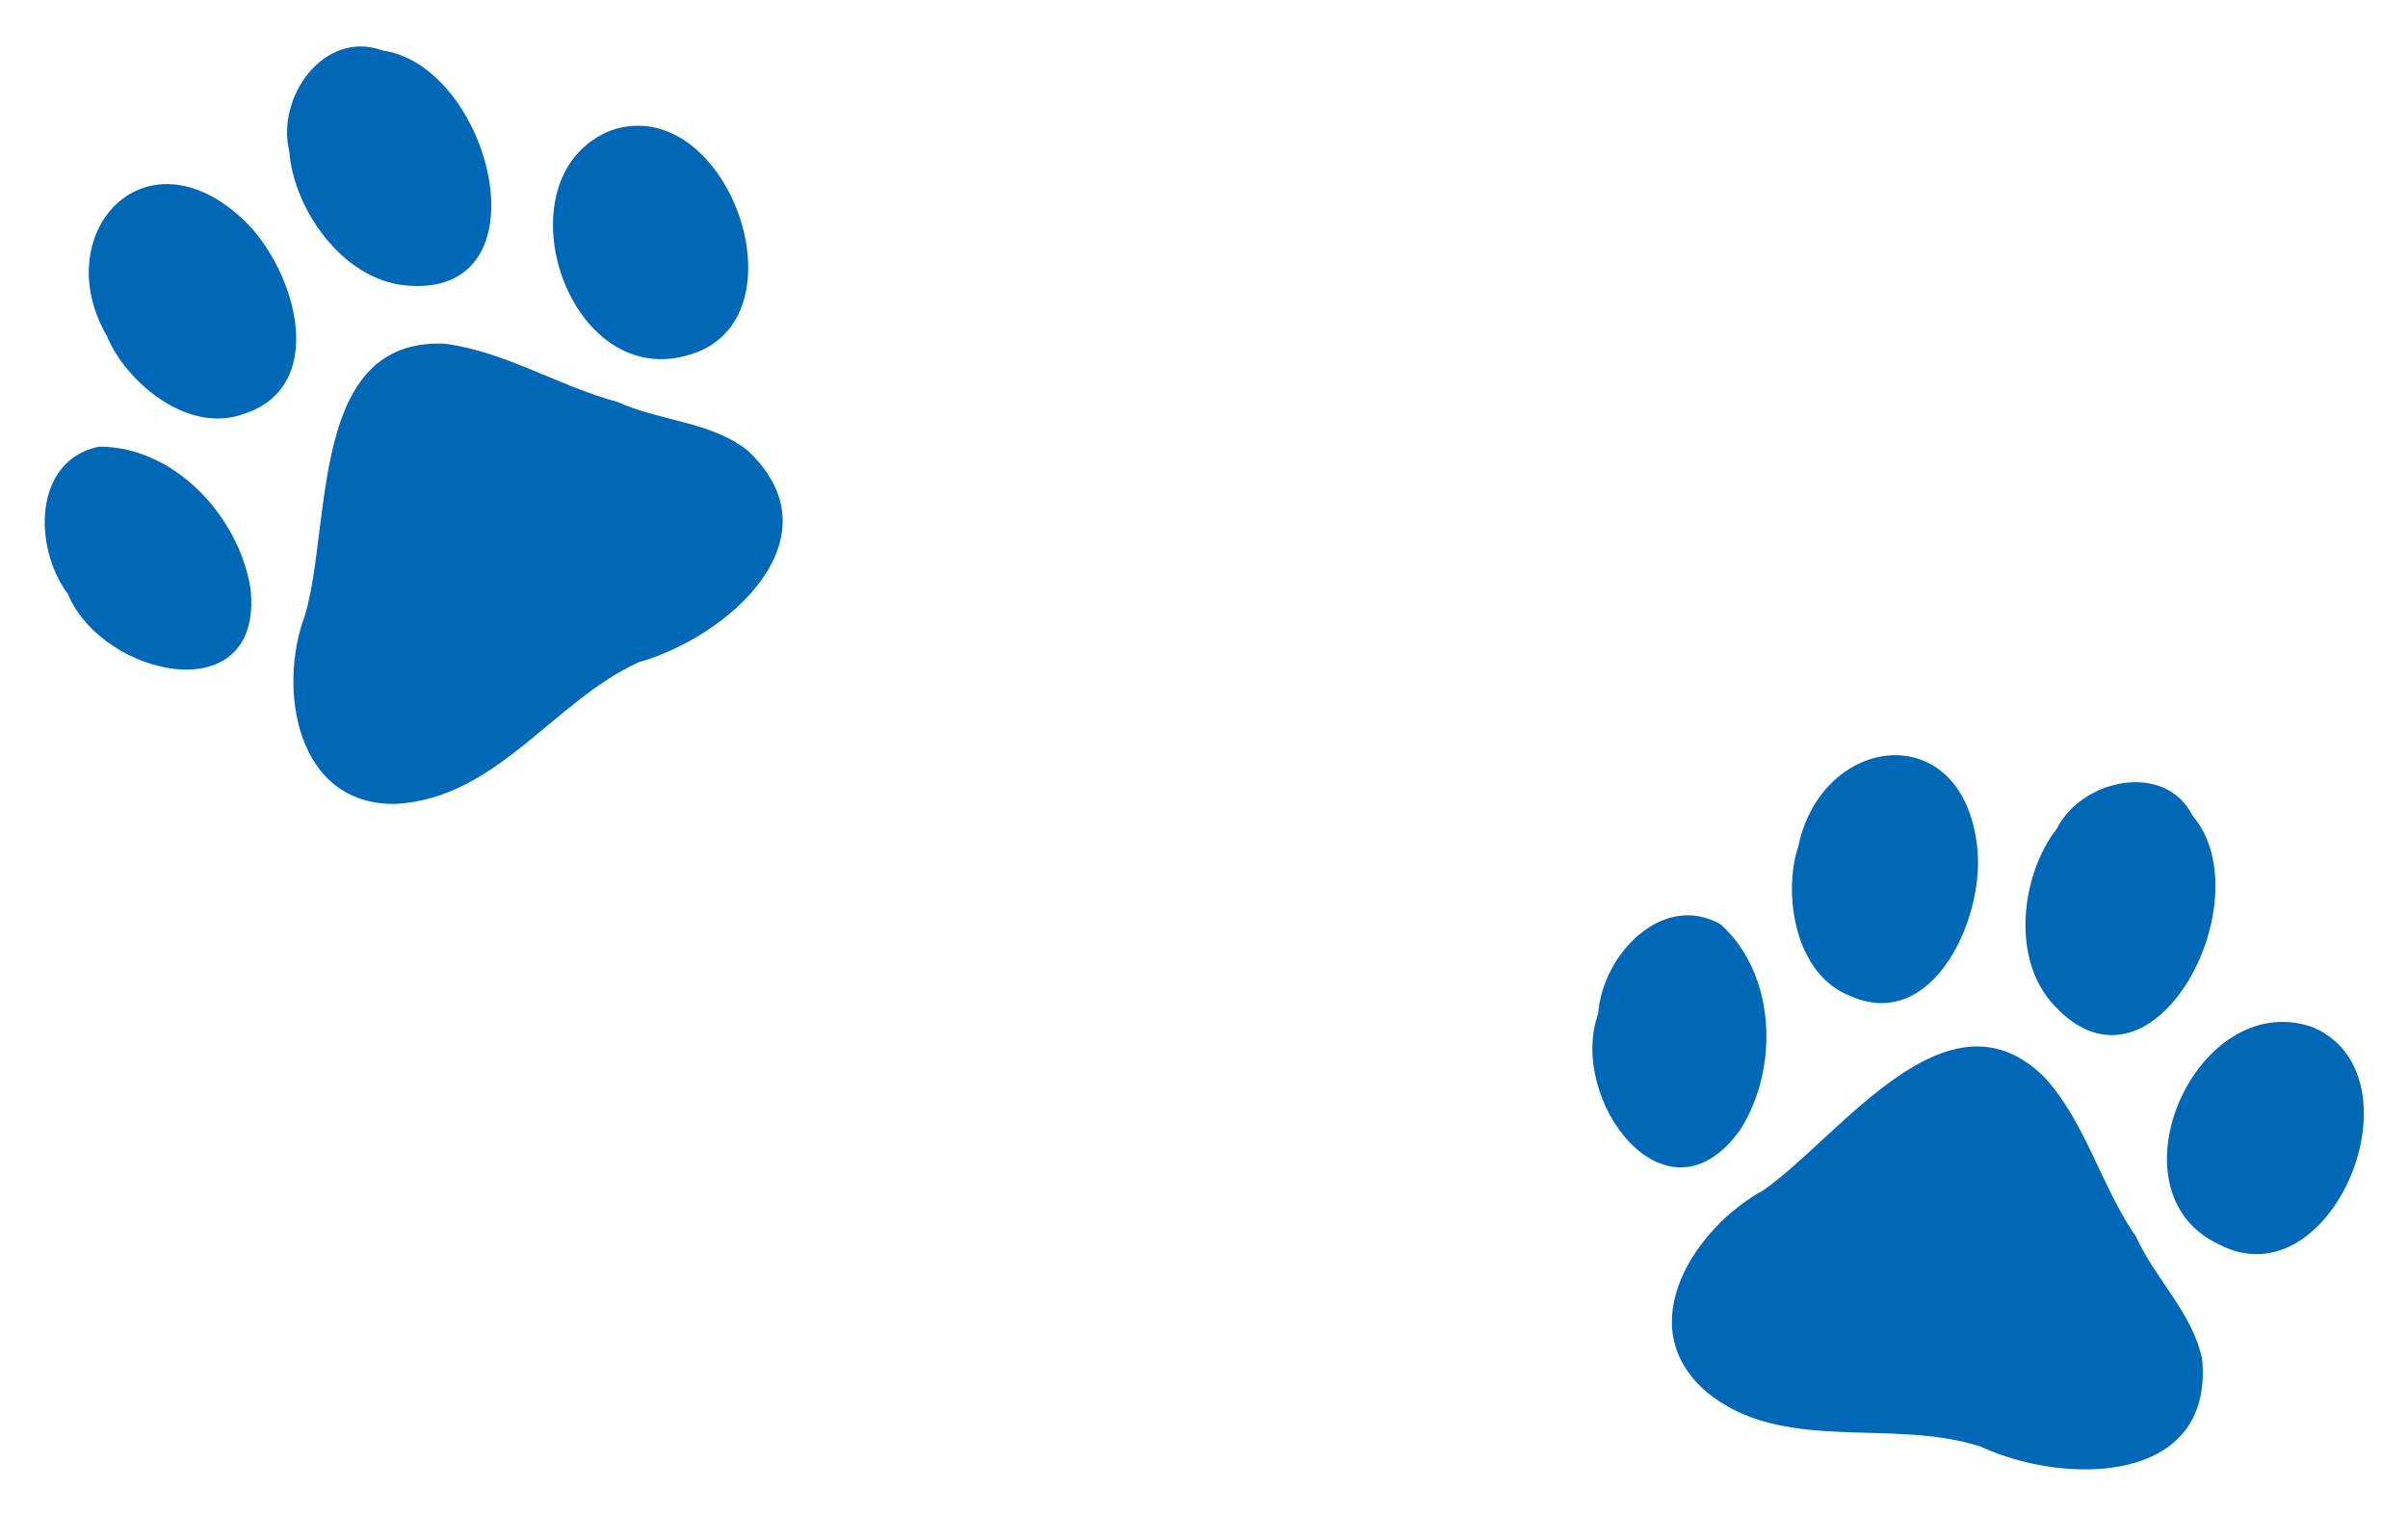 <?xml version="1.0" encoding="utf-8"?>
<!-- Generator: Adobe Illustrator 27.1.1, SVG Export Plug-In . SVG Version: 6.00 Build 0)  -->
<svg version="1.1" id="レイヤー_1" xmlns="http://www.w3.org/2000/svg" xmlns:xlink="http://www.w3.org/1999/xlink" x="0px"
	 y="0px" viewBox="0 0 124 78" style="enable-background:new 0 0 124 78;" xml:space="preserve">
<style type="text/css">
	.st0{fill:#0068B6;}
</style>
<g>
	<g>
		<path class="st0" d="M105.3,55.5c2.1,2.3,2.9,5.6,4.7,8.2c1,2.2,2.9,3.9,3.4,6.3c0.6,6.5-7.1,6.5-11.4,4.5
			c-4.6-1.5-10.2,0.4-14.1-2.8c-4-3.4-0.6-8.5,2.9-10.4C94.8,58.5,100.3,50.5,105.3,55.5z"/>
		<path class="st0" d="M112.9,42c3.7,4.3-2,15.3-7.1,9.8c-2.3-2.4-1.7-6.8,0.1-9.1C107.2,40.1,111.5,39.2,112.9,42z"/>
		<path class="st0" d="M92.6,43.6c1.2-5.8,8.4-6.7,9.2-0.1c0.5,3.6-2.2,9.7-6.5,7.8C92.4,50.2,91.8,46,92.6,43.6z"/>
		<path class="st0" d="M119.1,52.9c5.8,2.5,1,14.2-4.8,11.2C108.4,61.4,113.1,50.8,119.1,52.9z"/>
		<path class="st0" d="M82.3,52.2c0.2-3,3.3-6.3,6.3-4.6c2.9,2.6,3,7.5,1,10.6C85.8,63.5,80.7,56.6,82.3,52.2z"/>
	</g>
	<g>
		<path class="st0" d="M22.9,17.7c3.1,0.4,5.9,2.2,8.9,3c2.2,1,4.8,1,6.7,2.5c4.8,4.5-1,9.6-5.6,10.9c-4.4,2-7.3,7-12.5,7.3
			c-5.2,0.1-6.1-6-4.7-9.7C17.1,27,15.9,17.4,22.9,17.7z"/>
		<path class="st0" d="M19.7,2.6c5.6,0.8,8.6,12.8,1.2,12.1c-3.3-0.3-5.8-4-6-6.9C14.2,5,16.7,1.5,19.7,2.6z"/>
		<path class="st0" d="M5.5,17.3c-3-5.2,1.8-10.6,6.8-6.2c2.8,2.4,4.8,8.7,0.3,10.2C9.7,22.4,6.5,19.7,5.5,17.3z"/>
		<path class="st0" d="M31.5,6.7c6-2,10.2,9.9,3.9,11.6C29.1,20.1,25.6,9,31.5,6.7z"/>
		<path class="st0" d="M3.5,30.6c-1.8-2.4-1.8-6.9,1.6-7.6c3.9,0,7.2,3.6,7.8,7.3C13.6,36.7,5.3,34.9,3.5,30.6z"/>
	</g>
</g>
</svg>
